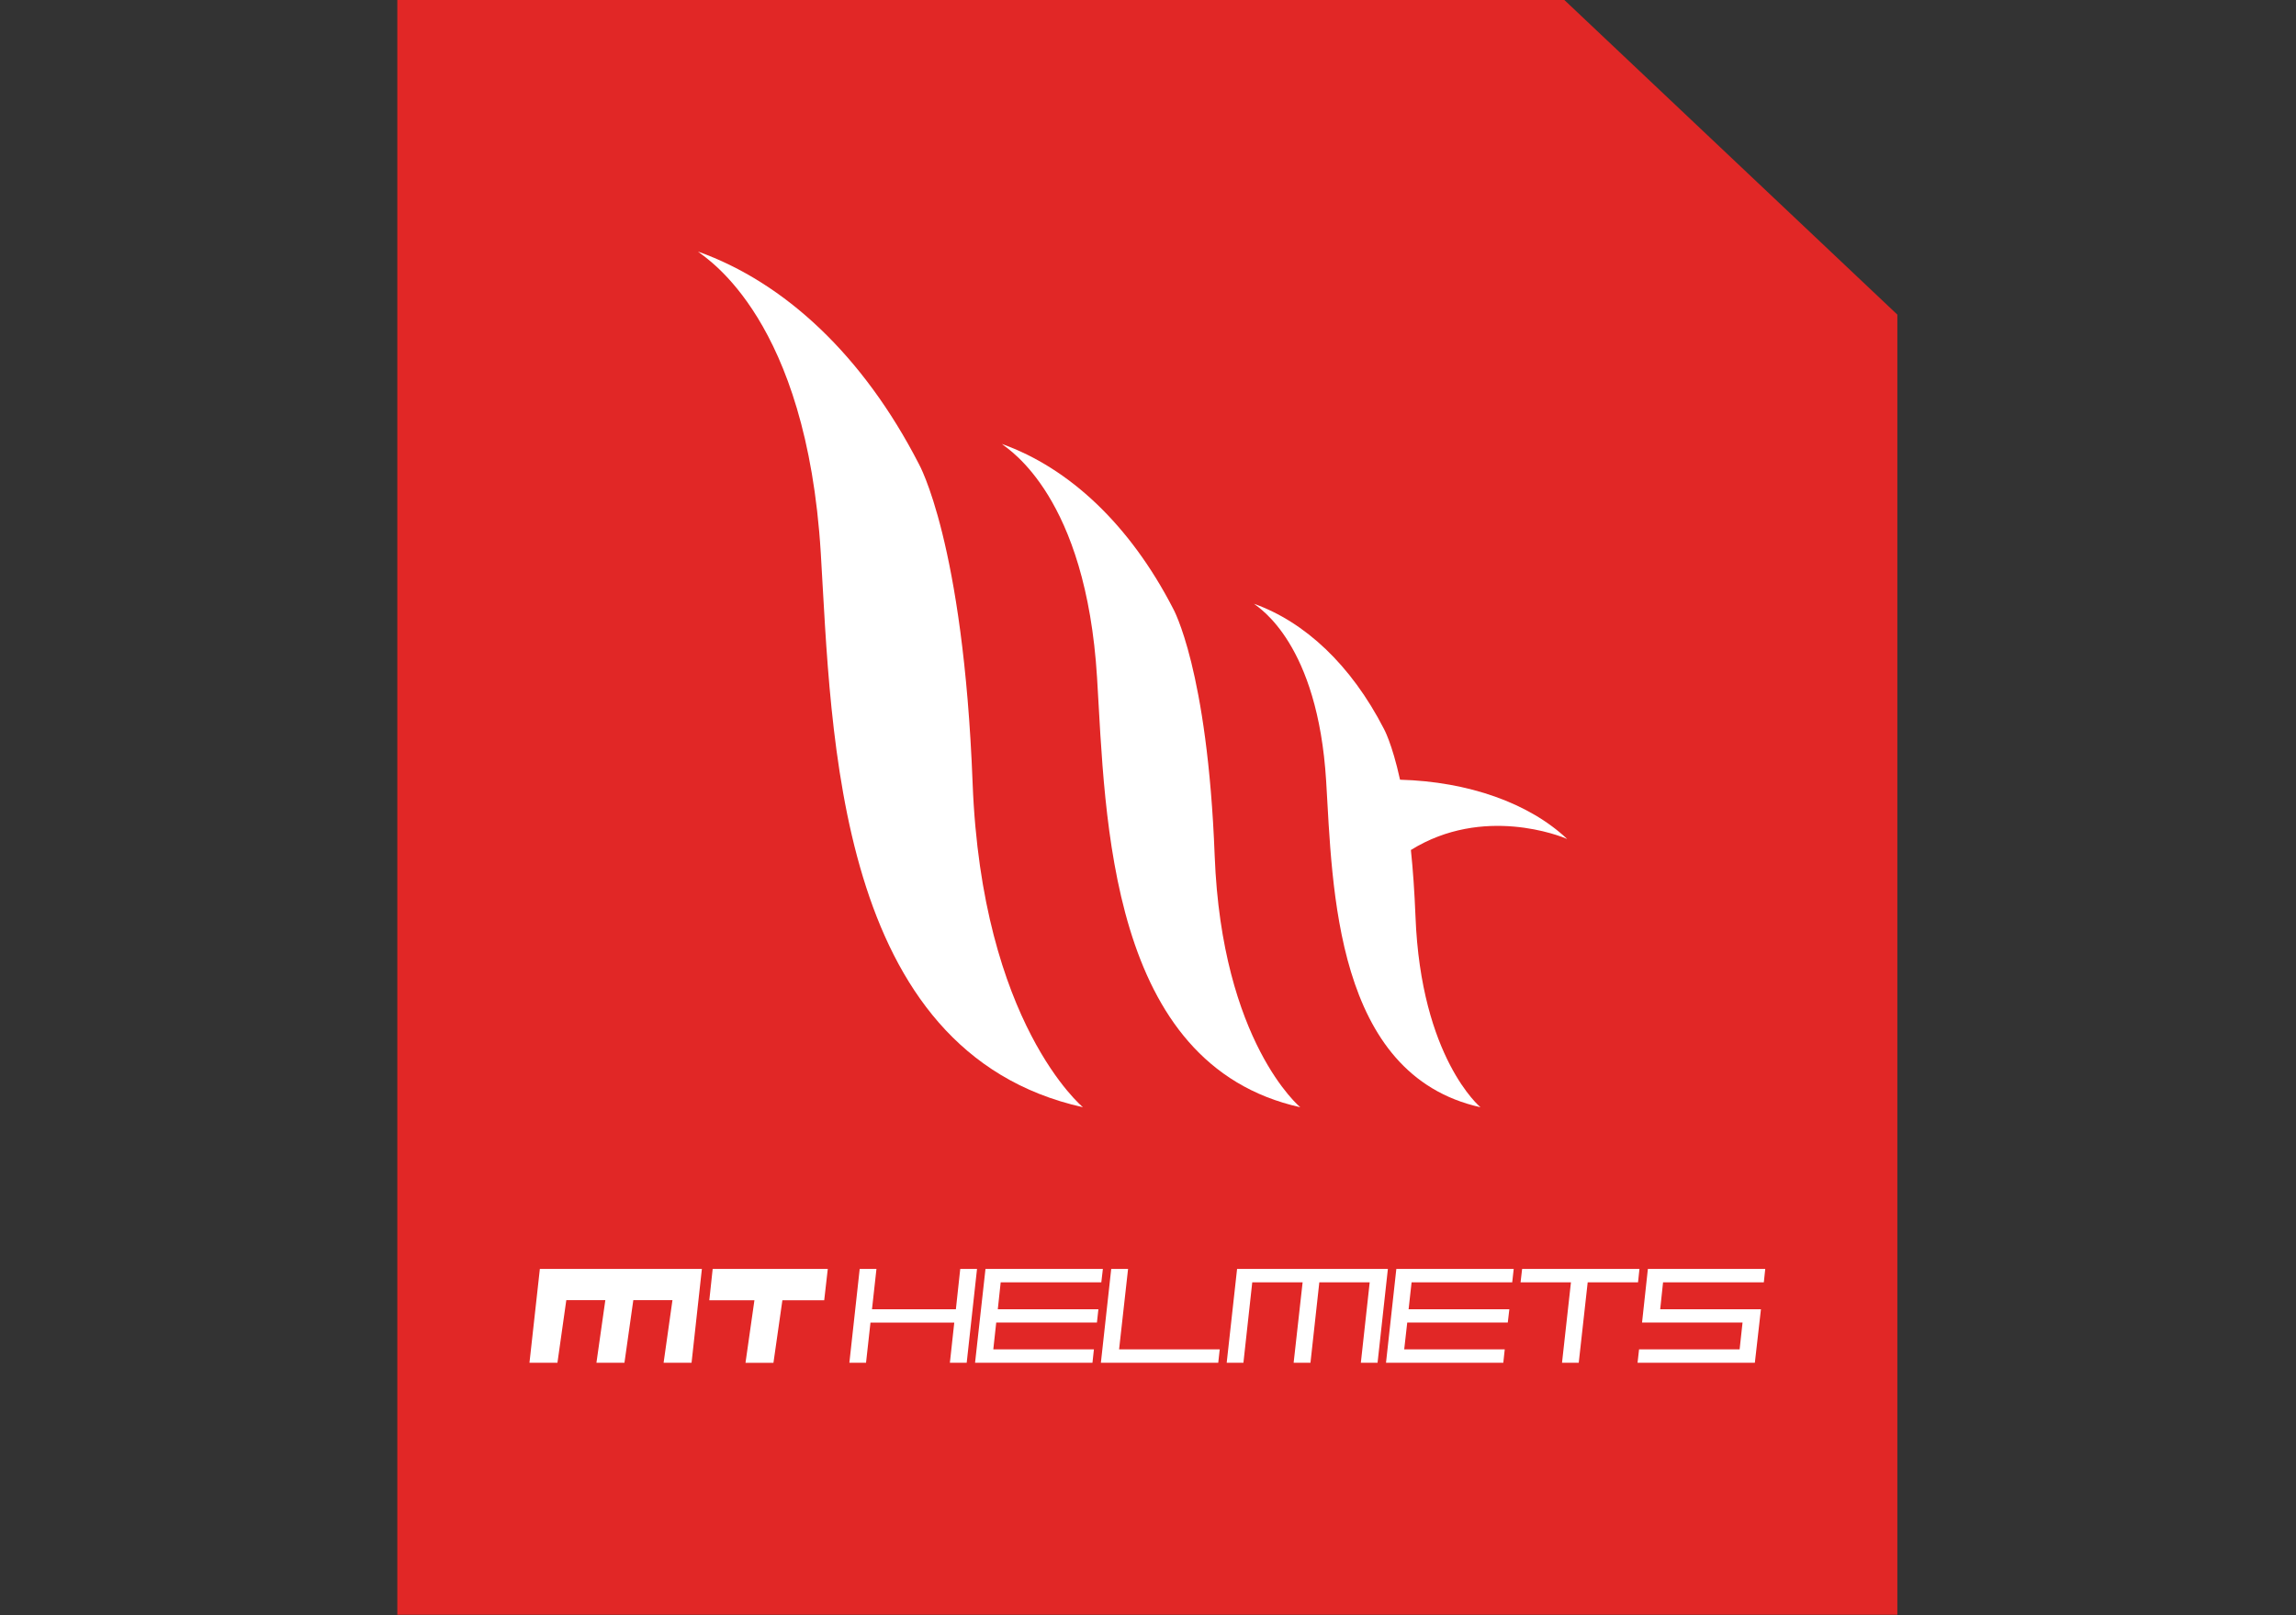 <svg clip-rule="evenodd" fill-rule="evenodd" stroke-linejoin="round" stroke-miterlimit="2" viewBox="0 0 270 190" xmlns="http://www.w3.org/2000/svg"><rect x="0" y="0" width="270" height="190" fill="#333333" stroke="none"/><g fill-rule="nonzero"><path d="m705.939 452.126v100.63h93.431v-81.003l-20.767-19.627z" fill="#e12726" transform="matrix(1.888 0 0 1.888 -1286.09 -853.661)"/><g fill="#fff"><path d="m741 467.831-.272 2.514h-5.225l.278-2.514h-1.044l-.643 5.844h1.038l.277-2.502h5.219l-.273 2.502h1.047l.643-5.844z" transform="matrix(1.888 0 0 1.888 -1286.087 -734)"/><path d="m791.052 468.667.088-.836h-7.31l-.363 3.341h6.259l-.182 1.668h-6.263l-.094.835h7.306l.379-3.33h-6.275l.178-1.678z" transform="matrix(1.888 0 0 1.888 -1286.087 -734)"/><path d="m714.169 473.675h1.742l.552-3.899h2.431l-.554 3.899h1.745l.552-3.899h2.438l-.551 3.899h1.741l.643-5.844h-10.092z" transform="matrix(1.888 0 0 1.888 -1286.087 -734)"/><path d="m743.519 468.667h6.268l.097-.836h-7.312l-.649 5.844h7.312l.091-.835h-6.267l.182-1.668h6.273l.091-.827h-6.266z" transform="matrix(1.888 0 0 1.888 -1286.087 -734)"/><path d="m783.305 467.831h-7.308l-.097.836h3.138l-.556 5.008h1.042l.557-5.008h3.136z" transform="matrix(1.888 0 0 1.888 -1286.087 -734)"/><path d="m767.519 473.675h7.306l.09-.835h-6.262l.188-1.668h6.263l.097-.827h-6.275l.186-1.678h6.268l.093-.836h-7.311z" transform="matrix(1.888 0 0 1.888 -1286.087 -734)"/><path d="m751.453 467.831h-1.049l-.644 5.844h7.31l.092-.834h-6.268z" transform="matrix(1.888 0 0 1.888 -1286.087 -734)"/><path d="m758.243 467.831-.647 5.844h1.042l.55-5.008h3.137l-.559 5.008h1.048l.551-5.008h3.138l-.551 5.008h1.041l.643-5.844z" transform="matrix(1.888 0 0 1.888 -1286.087 -734)"/><path d="m725.37 469.78h2.81l-.556 3.897h1.741l.557-3.897h2.605l.223-1.955h-7.17z" transform="matrix(1.888 0 0 1.888 -1286.087 -733.993)"/><path d="m741.77 516.848c-.575-15.007-3.352-19.878-3.352-19.878-3.467-6.743-8.347-11.297-13.754-13.224.58.475 6.764 4.234 7.649 18.777.686 11.257.885 31.094 16.33 34.534 0 0-6.304-5.201-6.873-20.209" transform="matrix(1.888 0 0 1.888 -1286.087 -883.721)"/><path d="m756.848 509.405c-.443-11.634-2.593-15.409-2.593-15.409-2.694-5.226-6.472-8.757-10.664-10.251.452.368 5.243 3.283 5.93 14.557.531 8.724.687 24.104 12.659 26.769 0 0-4.884-4.033-5.332-15.666" transform="matrix(1.888 0 0 1.888 -1286.087 -861.089)"/><path d="m778.804 498.402c-2.363-2.232-6.149-3.578-10.411-3.694-.505-2.298-1.012-3.183-1.012-3.183-2.041-3.966-4.91-6.647-8.087-7.779.34.274 3.974 2.49 4.497 11.047.402 6.623.516 18.295 9.612 20.321 0 0-3.712-3.063-4.048-11.892-.063-1.558-.159-2.931-.286-4.135 4.504-2.799 9.34-.864 9.735-.685" transform="matrix(1.888 0 0 1.888 -1286.087 -842.291)"/></g></g></svg>